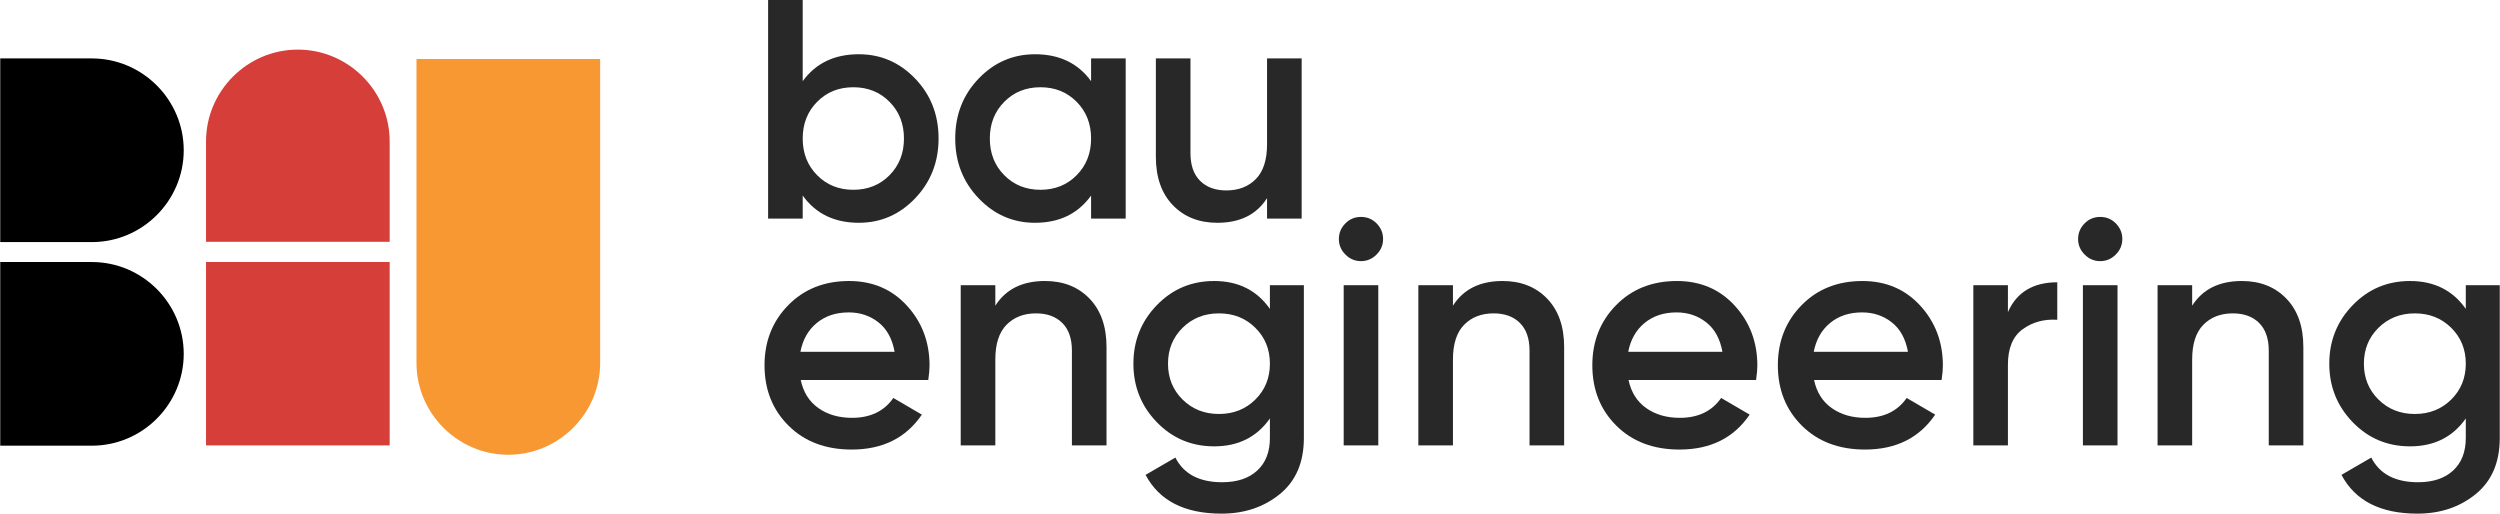 <?xml version="1.0" encoding="UTF-8"?> <svg xmlns="http://www.w3.org/2000/svg" xmlns:xlink="http://www.w3.org/1999/xlink" xmlns:xodm="http://www.corel.com/coreldraw/odm/2003" xml:space="preserve" width="2604px" height="535px" version="1.1" style="shape-rendering:geometricPrecision; text-rendering:geometricPrecision; image-rendering:optimizeQuality; fill-rule:evenodd; clip-rule:evenodd" viewBox="0 0 2610.84 536.51"> <defs> <style type="text/css"> .fil1 {fill:#F79833} .fil2 {fill:#D53E39} .fil3 {fill:black} .fil0 {fill:#282829;fill-rule:nonzero} </style> </defs> <g id="Layer_x0020_1">  <g id="_2759714615072"> <path class="fil0" d="M896.78 56.66c22.98,0 42.61,8.48 58.9,25.44 16.29,16.96 24.44,37.82 24.44,62.59 0,24.54 -8.15,45.35 -24.44,62.42 -16.29,17.07 -35.92,25.6 -58.9,25.6 -25.44,0 -44.96,-9.48 -58.58,-28.44l0 24.09 -36.14 0 0 -228.36 36.14 0 0 84.78c13.62,-18.74 33.14,-28.12 58.58,-28.12zm-43.51 126.35c10.04,10.15 22.64,15.23 37.82,15.23 15.17,0 27.78,-5.08 37.82,-15.23 10.04,-10.15 15.06,-22.92 15.06,-38.32 0,-15.4 -5.02,-28.17 -15.06,-38.32 -10.04,-10.16 -22.65,-15.23 -37.82,-15.23 -15.18,0 -27.78,5.07 -37.82,15.23 -10.05,10.15 -15.07,22.92 -15.07,38.32 0,15.4 5.02,28.17 15.07,38.32z"></path> <path class="fil0" d="M1139.43 61.01l36.14 0 0 167.35 -36.14 0 0 -24.09c-13.62,18.96 -33.14,28.44 -58.58,28.44 -22.98,0 -42.61,-8.53 -58.9,-25.6 -16.29,-17.07 -24.44,-37.88 -24.44,-62.42 0,-24.77 8.15,-45.63 24.44,-62.59 16.29,-16.96 35.92,-25.44 58.9,-25.44 25.44,0 44.96,9.38 58.58,28.12l0 -23.77zm-90.71 122c10.04,10.15 22.65,15.23 37.82,15.23 15.18,0 27.78,-5.08 37.82,-15.23 10.04,-10.15 15.07,-22.92 15.07,-38.32 0,-15.4 -5.03,-28.17 -15.07,-38.32 -10.04,-10.16 -22.64,-15.23 -37.82,-15.23 -15.17,0 -27.78,5.07 -37.82,15.23 -10.04,10.15 -15.06,22.92 -15.06,38.32 0,15.4 5.02,28.17 15.06,38.32z"></path> <path class="fil0" d="M1323.23 61.01l36.15 0 0 167.35 -36.15 0 0 -21.42c-10.94,17.18 -28.23,25.77 -51.88,25.77 -19.19,0 -34.7,-6.13 -46.52,-18.4 -11.83,-12.27 -17.74,-29.12 -17.74,-50.54l0 -102.76 36.15 0 0 99.08c0,12.49 3.34,22.08 10.04,28.78 6.69,6.69 15.84,10.04 27.44,10.04 12.72,0 22.98,-3.96 30.79,-11.88 7.81,-7.92 11.72,-20.03 11.72,-36.32l0 -89.7z"></path> <path class="fil0" d="M836.14 396.94c2.68,12.72 8.82,22.48 18.41,29.29 9.6,6.8 21.31,10.21 35.15,10.21 19.18,0 33.58,-6.92 43.17,-20.75l29.79 17.4c-16.51,24.32 -40.95,36.48 -73.3,36.48 -27.22,0 -49.2,-8.31 -65.94,-24.93 -16.73,-16.63 -25.1,-37.66 -25.1,-63.09 0,-25 8.26,-45.91 24.77,-62.76 16.51,-16.85 37.71,-25.27 63.59,-25.27 24.55,0 44.68,8.59 60.41,25.77 15.74,17.18 23.6,38.05 23.6,62.59 0,3.79 -0.44,8.81 -1.34,15.06l-133.21 0zm-0.33 -29.45l98.4 0c-2.46,-13.61 -8.09,-23.88 -16.9,-30.79 -8.82,-6.92 -19.14,-10.38 -30.96,-10.38 -13.39,0 -24.55,3.68 -33.47,11.05 -8.93,7.36 -14.62,17.4 -17.07,30.12z"></path> <path class="fil0" d="M1091.29 293.52c19.19,0 34.69,6.14 46.52,18.41 11.82,12.27 17.74,29.12 17.74,50.54l0 102.75 -36.15 0 0 -99.07c0,-12.5 -3.35,-22.09 -10.04,-28.78 -6.7,-6.7 -15.84,-10.04 -27.45,-10.04 -12.71,0 -22.98,3.96 -30.79,11.88 -7.81,7.92 -11.71,20.02 -11.71,36.31l0 89.7 -36.15 0 0 -167.35 36.15 0 0 21.42c10.93,-17.18 28.22,-25.77 51.88,-25.77z"></path> <path class="fil0" d="M1326.21 297.87l35.48 0 0 159.65c0,25.44 -8.37,44.96 -25.1,58.57 -16.74,13.62 -37.04,20.42 -60.91,20.42 -38.61,0 -65.05,-13.5 -79.33,-40.5l31.13 -18.07c8.7,17.18 24.99,25.77 48.86,25.77 15.62,0 27.84,-4.07 36.65,-12.22 8.82,-8.14 13.22,-19.46 13.22,-33.97l0 -20.41c-13.61,19.41 -33.02,29.12 -58.23,29.12 -23.66,0 -43.63,-8.43 -59.92,-25.27 -16.28,-16.85 -24.43,-37.21 -24.43,-61.09 0,-23.87 8.15,-44.23 24.43,-61.08 16.29,-16.85 36.26,-25.27 59.92,-25.27 25.21,0 44.62,9.71 58.23,29.12l0 -24.77zm-91.2 119.49c10.15,10.04 22.81,15.06 37.99,15.06 15.17,0 27.83,-5.02 37.98,-15.06 10.16,-10.04 15.23,-22.54 15.23,-37.49 0,-14.95 -5.07,-27.44 -15.23,-37.48 -10.15,-10.04 -22.81,-15.06 -37.98,-15.06 -15.18,0 -27.84,5.02 -37.99,15.06 -10.15,10.04 -15.23,22.53 -15.23,37.48 0,14.95 5.08,27.45 15.23,37.49z"></path> <path class="fil0" d="M1437.58 265.91c-4.57,4.57 -9.98,6.86 -16.23,6.86 -6.25,0 -11.66,-2.29 -16.23,-6.86 -4.58,-4.58 -6.87,-9.99 -6.87,-16.23 0,-6.25 2.24,-11.66 6.7,-16.24 4.46,-4.57 9.93,-6.86 16.4,-6.86 6.47,0 11.94,2.29 16.4,6.86 4.46,4.58 6.69,9.99 6.69,16.24 0,6.24 -2.28,11.65 -6.86,16.23zm-34.3 199.31l0 -167.35 36.14 0 0 167.35 -36.14 0z"></path> <path class="fil0" d="M1569.28 293.52c19.2,0 34.7,6.14 46.53,18.41 11.82,12.27 17.74,29.12 17.74,50.54l0 102.75 -36.15 0 0 -99.07c0,-12.5 -3.35,-22.09 -10.04,-28.78 -6.7,-6.7 -15.84,-10.04 -27.45,-10.04 -12.71,0 -22.98,3.96 -30.79,11.88 -7.81,7.92 -11.71,20.02 -11.71,36.31l0 89.7 -36.15 0 0 -167.35 36.15 0 0 21.42c10.93,-17.18 28.22,-25.77 51.87,-25.77z"></path> <path class="fil0" d="M1700.82 396.94c2.68,12.72 8.82,22.48 18.41,29.29 9.59,6.8 21.31,10.21 35.14,10.21 19.19,0 33.59,-6.92 43.18,-20.75l29.79 17.4c-16.51,24.32 -40.95,36.48 -73.3,36.48 -27.22,0 -49.2,-8.31 -65.94,-24.93 -16.73,-16.63 -25.1,-37.66 -25.1,-63.09 0,-25 8.26,-45.91 24.77,-62.76 16.51,-16.85 37.71,-25.27 63.59,-25.27 24.55,0 44.68,8.59 60.41,25.77 15.73,17.18 23.6,38.05 23.6,62.59 0,3.79 -0.45,8.81 -1.34,15.06l-133.21 0zm-0.33 -29.45l98.4 0c-2.46,-13.61 -8.09,-23.88 -16.9,-30.79 -8.82,-6.92 -19.14,-10.38 -30.96,-10.38 -13.39,0 -24.55,3.68 -33.47,11.05 -8.93,7.36 -14.62,17.4 -17.07,30.12z"></path> <path class="fil0" d="M1894.61 396.94c2.68,12.72 8.82,22.48 18.41,29.29 9.59,6.8 21.31,10.21 35.14,10.21 19.19,0 33.58,-6.92 43.18,-20.75l29.79 17.4c-16.52,24.32 -40.95,36.48 -73.3,36.48 -27.22,0 -49.2,-8.31 -65.94,-24.93 -16.73,-16.63 -25.1,-37.66 -25.1,-63.09 0,-25 8.26,-45.91 24.77,-62.76 16.51,-16.85 37.71,-25.27 63.59,-25.27 24.54,0 44.68,8.59 60.41,25.77 15.73,17.18 23.6,38.05 23.6,62.59 0,3.79 -0.45,8.81 -1.34,15.06l-133.21 0zm-0.33 -29.45l98.4 0c-2.46,-13.61 -8.09,-23.88 -16.9,-30.79 -8.82,-6.92 -19.14,-10.38 -30.96,-10.38 -13.39,0 -24.55,3.68 -33.47,11.05 -8.93,7.36 -14.62,17.4 -17.07,30.12z"></path> <path class="fil0" d="M2097.1 325.99c9.15,-20.75 26.33,-31.13 51.55,-31.13l0 39.16c-13.84,-0.89 -25.89,2.4 -36.15,9.87 -10.26,7.48 -15.4,19.81 -15.4,36.99l0 84.34 -36.14 0 0 -167.35 36.14 0 0 28.12z"></path> <path class="fil0" d="M2209.73 265.91c-4.58,4.57 -9.99,6.86 -16.23,6.86 -6.25,0 -11.66,-2.29 -16.24,-6.86 -4.57,-4.58 -6.86,-9.99 -6.86,-16.23 0,-6.25 2.23,-11.66 6.7,-16.24 4.46,-4.57 9.92,-6.86 16.4,-6.86 6.47,0 11.93,2.29 16.4,6.86 4.46,4.58 6.69,9.99 6.69,16.24 0,6.24 -2.29,11.65 -6.86,16.23zm-34.31 199.31l0 -167.35 36.15 0 0 167.35 -36.15 0z"></path> <path class="fil0" d="M2341.43 293.52c19.19,0 34.7,6.14 46.53,18.41 11.82,12.27 17.73,29.12 17.73,50.54l0 102.75 -36.14 0 0 -99.07c0,-12.5 -3.35,-22.09 -10.04,-28.78 -6.7,-6.7 -15.85,-10.04 -27.45,-10.04 -12.72,0 -22.98,3.96 -30.79,11.88 -7.81,7.92 -11.72,20.02 -11.72,36.31l0 89.7 -36.14 0 0 -167.35 36.14 0 0 21.42c10.94,-17.18 28.23,-25.77 51.88,-25.77z"></path> <path class="fil0" d="M2575.36 297.87l35.48 0 0 159.65c0,25.44 -8.37,44.96 -25.1,58.57 -16.74,13.62 -37.04,20.42 -60.92,20.42 -38.6,0 -65.04,-13.5 -79.32,-40.5l31.13 -18.07c8.7,17.18 24.99,25.77 48.86,25.77 15.62,0 27.84,-4.07 36.65,-12.22 8.81,-8.14 13.22,-19.46 13.22,-33.97l0 -20.41c-13.61,19.41 -33.02,29.12 -58.24,29.12 -23.65,0 -43.62,-8.43 -59.91,-25.27 -16.28,-16.85 -24.43,-37.21 -24.43,-61.09 0,-23.87 8.15,-44.23 24.43,-61.08 16.29,-16.85 36.26,-25.27 59.91,-25.27 25.22,0 44.63,9.71 58.24,29.12l0 -24.77zm-91.2 119.49c10.15,10.04 22.81,15.06 37.98,15.06 15.18,0 27.84,-5.02 37.99,-15.06 10.15,-10.04 15.23,-22.54 15.23,-37.49 0,-14.95 -5.08,-27.44 -15.23,-37.48 -10.15,-10.04 -22.81,-15.06 -37.99,-15.06 -15.17,0 -27.83,5.02 -37.98,15.06 -10.16,10.04 -15.23,22.53 -15.23,37.48 0,14.95 5.07,27.45 15.23,37.49z"></path> <path class="fil1" d="M626.62 61.61l0 317.48c0,52.76 -43.17,95.92 -95.92,95.92 -52.76,0 -95.92,-43.16 -95.92,-95.92l0 -317.48 191.84 0z"></path> <path class="fil2" d="M406.77 465.22l0 -191.52 -191.83 0 0 191.52 191.83 0zm0 -212.66l0 -104.82c0,-52.76 -43.16,-95.92 -95.92,-95.92 -52.75,0 -95.91,43.16 -95.91,95.92l0 104.82 191.83 0z"></path> <path class="fil3" d="M0 252.87l95.74 0c52.76,0 95.92,-43.17 95.92,-95.92 0,-52.76 -43.16,-95.92 -95.92,-95.92l-95.74 0 0 191.84z"></path> <path class="fil3" d="M0 465.53l95.74 0c52.76,0 95.92,-43.16 95.92,-95.92 0,-52.75 -43.16,-95.91 -95.92,-95.91l-95.74 0 0 191.83z"></path> </g> </g> </svg> 